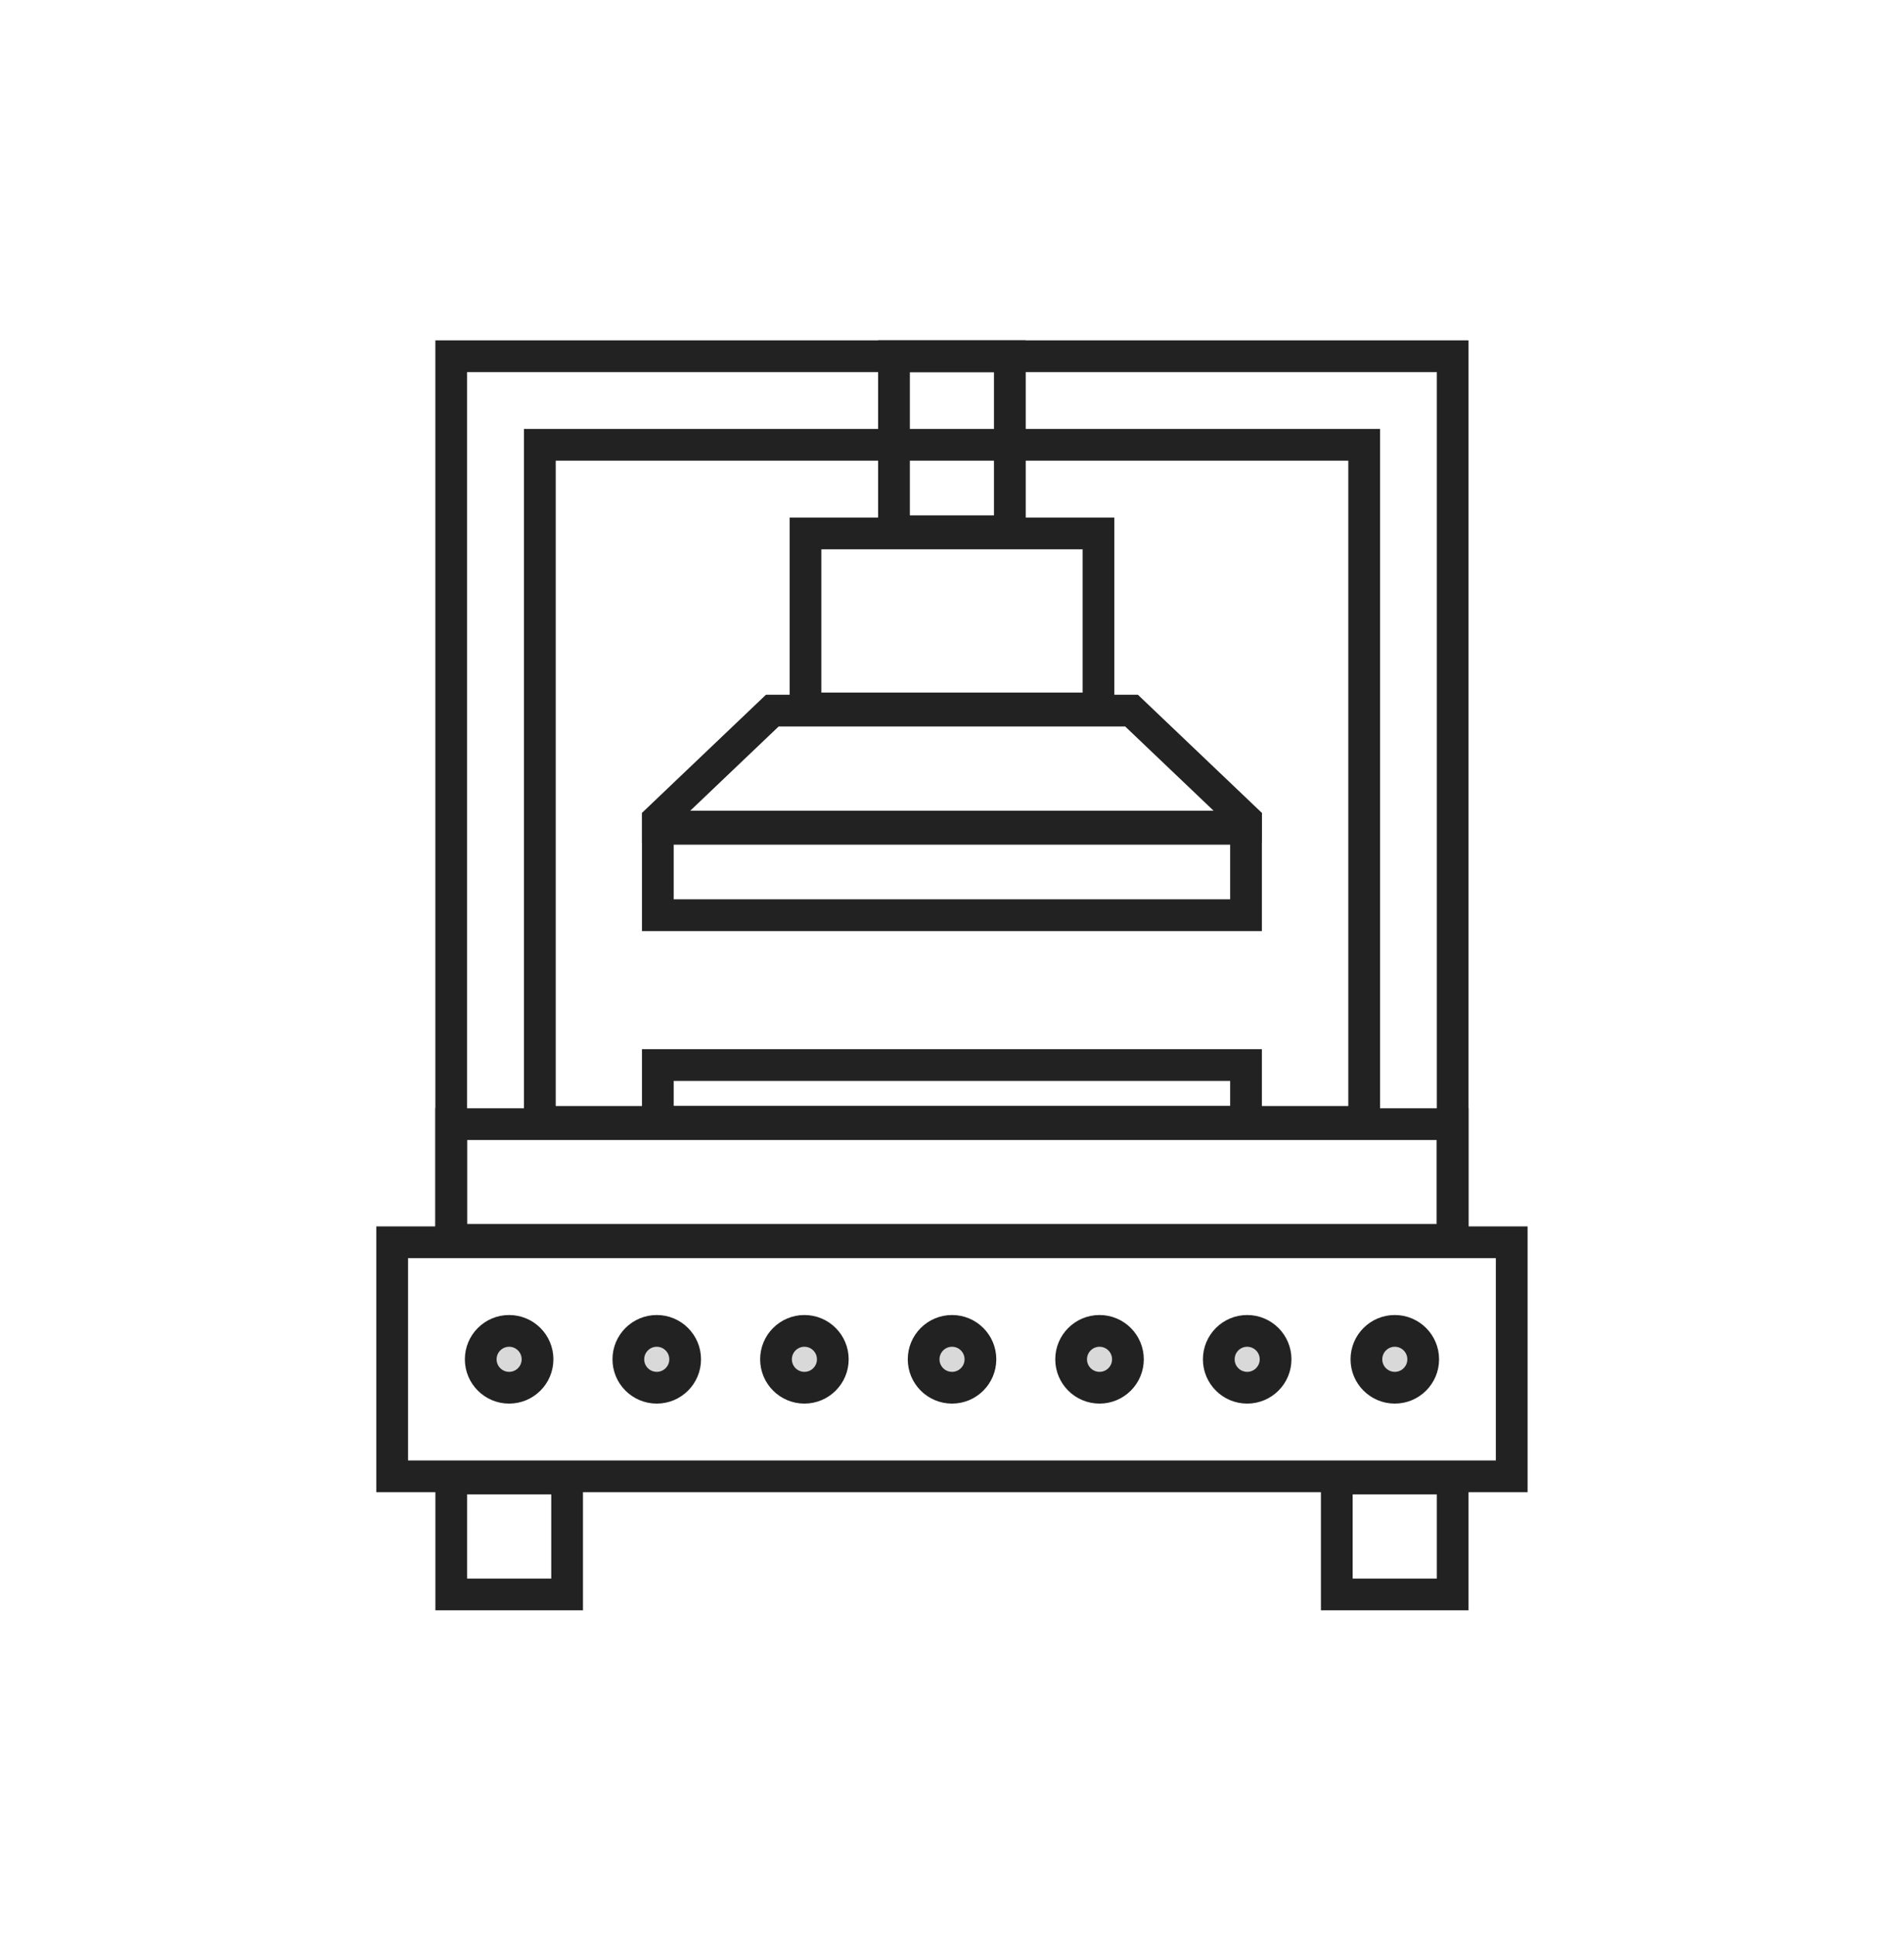 <?xml version="1.0" encoding="UTF-8"?> <svg xmlns="http://www.w3.org/2000/svg" width="60" height="61" viewBox="0 0 60 61" fill="none"> <rect x="14.219" y="11.22" width="31.558" height="27.837" stroke="#222222"></rect> <rect x="17.012" y="14.01" width="25.977" height="21.326" stroke="#222222"></rect> <rect x="12.359" y="39.127" width="35.279" height="7.372" stroke="#222222"></rect> <rect x="-0.5" y="0.5" width="3.651" height="3.651" transform="matrix(-1 0 0 1 17.371 46.068)" stroke="#222222"></rect> <rect x="-0.5" y="0.5" width="3.651" height="3.651" transform="matrix(-1 0 0 1 45.277 46.068)" stroke="#222222"></rect> <rect x="14.219" y="35.406" width="31.558" height="3.651" stroke="#222222"></rect> <rect x="20.73" y="33.545" width="18.535" height="1.791" stroke="#222222"></rect> <rect x="20.73" y="26.104" width="18.535" height="2.721" stroke="#222222"></rect> <rect x="25.383" y="16.801" width="9.233" height="5.512" stroke="#222222"></rect> <rect x="28.172" y="11.22" width="3.651" height="5.512" stroke="#222222"></rect> <path d="M20.73 25.817L24.337 22.382H35.658L39.265 25.817V26.034H20.73V25.817Z" stroke="#222222"></path> <circle cx="16.044" cy="42.813" r="0.895" fill="#D9D9D9" stroke="#222222"></circle> <circle cx="20.696" cy="42.813" r="0.895" fill="#D9D9D9" stroke="#222222"></circle> <circle cx="25.349" cy="42.813" r="0.895" fill="#D9D9D9" stroke="#222222"></circle> <circle cx="30.001" cy="42.813" r="0.895" fill="#D9D9D9" stroke="#222222"></circle> <circle cx="34.649" cy="42.813" r="0.895" fill="#D9D9D9" stroke="#222222"></circle> <circle cx="39.302" cy="42.813" r="0.895" fill="#D9D9D9" stroke="#222222"></circle> <circle cx="43.954" cy="42.813" r="0.895" fill="#D9D9D9" stroke="#222222"></circle> </svg> 